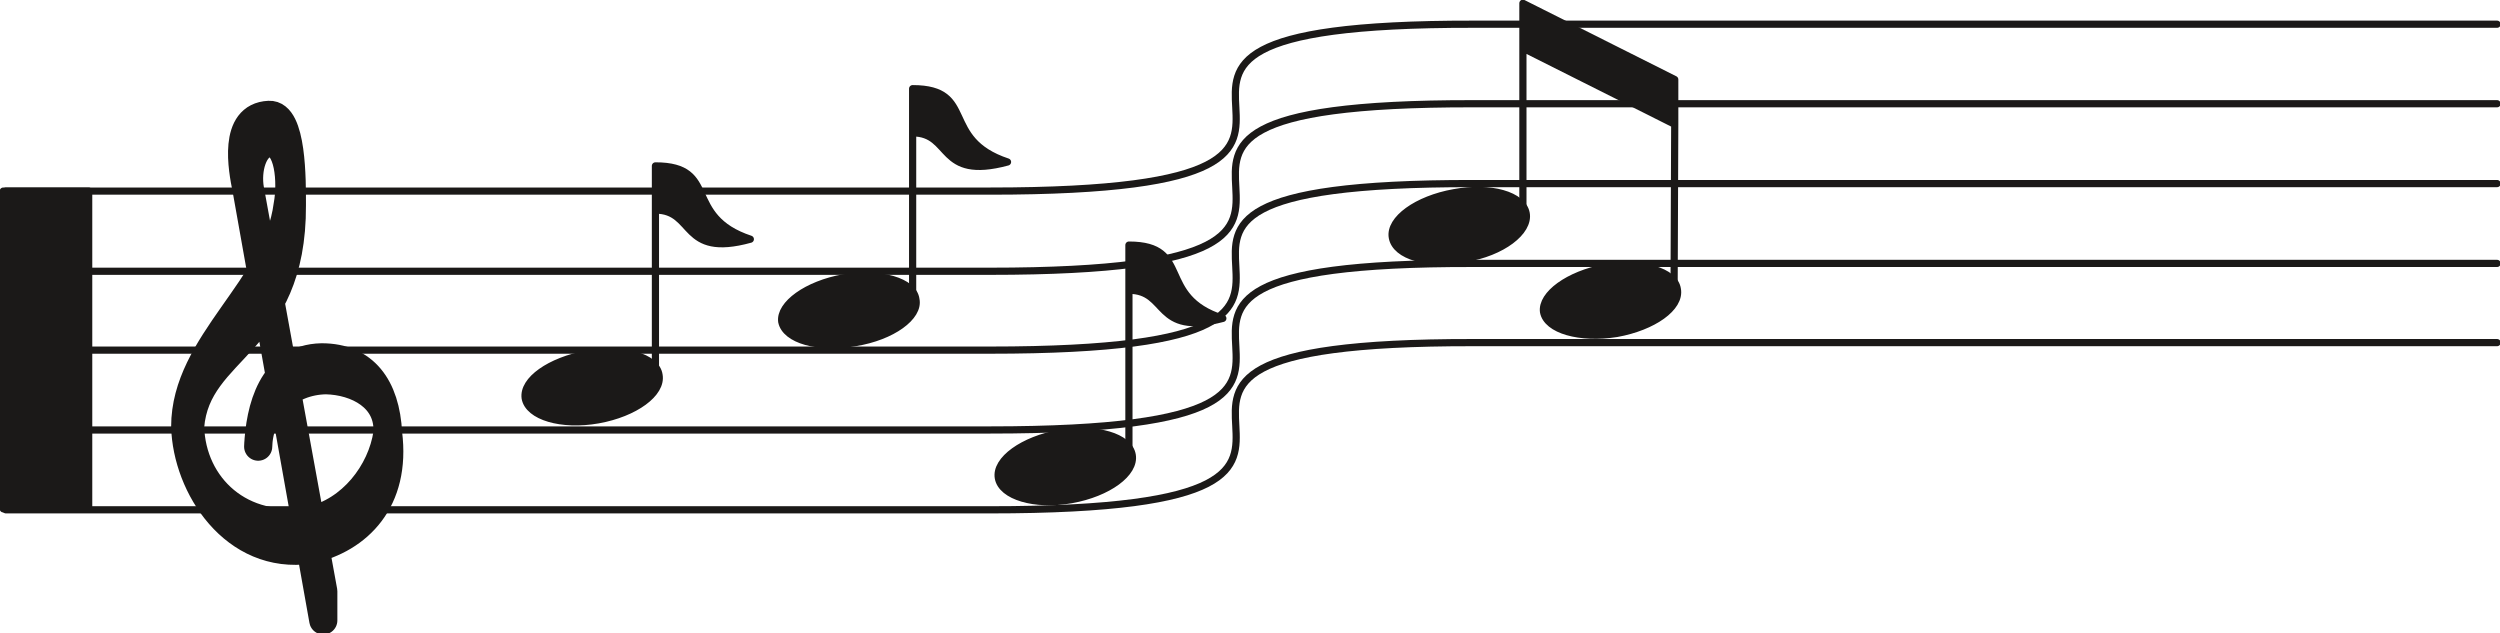 <svg xmlns="http://www.w3.org/2000/svg" xml:space="preserve" width="76.4mm" height="73.134" fill-rule="evenodd" stroke-linejoin="round" stroke-width="28.222" preserveAspectRatio="xMidYMid" version="1.2" viewBox="0 0 7640 1935"><defs class="ClipPathGroup"><clipPath id="a" clipPathUnits="userSpaceOnUse"><path d="M0 0h7640v1935H0z"/></clipPath></defs><g class="SlideGroup"><g class="Slide" clip-path="url(#a)"><g class="Page"><g fill="none" class="com.sun.star.drawing.OpenBezierShape"><path d="M7 63h7636v1508H7z" class="BoundingBox"/><path stroke="#1B1918" stroke-linecap="round" stroke-width="22" d="M18 584h3007c1522 0-10-512 1477-510h3129"/><path stroke="#1B1918" stroke-linecap="round" stroke-width="22" d="M18 829h3007c1522 0-10-514 1477-512h3129"/><path stroke="#1B1918" stroke-linecap="round" stroke-width="22" d="M18 1070h3007c1522 0-10-511 1477-509h3129"/><path stroke="#1B1918" stroke-linecap="round" stroke-width="22" d="M18 1314h3007c1522 0-10-512 1477-509h3129"/><path stroke="#1B1918" stroke-linecap="round" stroke-width="22" d="M18 1558h3007c1522 0-10-513 1477-511h3129"/></g><g class="com.sun.star.drawing.ClosedBezierShape"><path fill="none" d="M-1-1h5140v1568H-1z" class="BoundingBox"/><path fill="#1B1918" d="M10 1555V584h261v971H10Zm0 0Zm1783-473c111-20 213 8 221 64 10 56-74 117-186 137s-213-10-223-66c-8-56 76-114 188-135Zm0 0Zm210 72V507c196 0 82 155 290 224-213 59-168-89-290-89v512Zm0 0Zm575-305c112-18 214 10 221 66 11 53-73 114-185 132-113 20-214-8-225-64-7-53 77-114 189-134Zm0 0Zm211 71V271c196 0 82 155 290 224-214 58-168-89-290-89v514Zm0 0Zm450 404c112-18 211 10 221 66s-74 117-186 137c-111 20-213-10-223-66s76-117 188-137Zm0 0Zm211 73V749c195 0 81 158 287 224-211 56-165-86-287-86v510Zm0 0Zm993-808c112-21 211 7 221 63s-74 120-186 138c-114 21-213-7-223-64-10-56 76-117 188-137Zm0 0Zm211 71V10l464 233v137l-2 504 2-504-464-233v513Zm0 0Zm251 158c112-18 213 10 221 66 10 56-74 115-185 135-112 18-214-10-224-66-7-53 76-114 188-135Z"/><path fill="none" stroke="#1B1918" stroke-linecap="round" stroke-width="22" d="M10 1555V584h261v971H10Zm1783-473c111-20 213 8 221 64 10 56-74 117-186 137s-213-10-223-66c-8-56 76-114 188-135Z"/><path fill="none" stroke="#1B1918" stroke-linecap="round" stroke-width="22" d="M2003 1154V507c196 0 82 155 290 224-213 59-168-89-290-89v512Zm575-305c112-18 214 10 221 66 11 53-73 114-185 132-113 20-214-8-225-64-7-53 77-114 189-134Z"/><path fill="none" stroke="#1B1918" stroke-linecap="round" stroke-width="22" d="M2789 920V271c196 0 82 155 290 224-214 58-168-89-290-89v514Zm450 404c112-18 211 10 221 66s-74 117-186 137c-111 20-213-10-223-66s76-117 188-137Z"/><path fill="none" stroke="#1B1918" stroke-linecap="round" stroke-width="22" d="M3450 1397V749c195 0 81 158 287 224-211 56-165-86-287-86v510Zm993-808c112-21 211 7 221 63s-74 120-186 138c-114 21-213-7-223-64-10-56 76-117 188-137Z"/><path fill="none" stroke="#1B1918" stroke-linecap="round" stroke-width="22" d="M4654 660V10l464 233v137l-2 504 2-504-464-233v513Z"/><path fill="none" stroke="#1B1918" stroke-linecap="round" stroke-width="22" d="M4905 818c112-18 213 10 221 66 10 56-74 115-185 135-112 18-214-10-224-66-7-53 76-114 188-135Z"/></g><g class="com.sun.star.drawing.ClosedBezierShape"><path fill="none" d="M523 308h711v1633H523z" class="BoundingBox"/><path fill="#1B1918" d="M1184 1324c7-109-94-160-188-162-115 2-204 86-207 203 5-114 41-270 194-273 130 0 196 90 203 232 26 206-91 323-239 356-232 33-376-193-381-376 0-255 281-425 313-677 13-68 5-193-57-190-48 5-69 81-58 142l224 1228v89L753 577c-12-59-43-221 69-226 72-4 70 203 70 276 2 430-291 430-311 677 5 183 157 325 366 287 127-28 219-147 237-267Z"/><path fill="none" stroke="#1B1918" stroke-linecap="round" stroke-width="86" d="M1184 1324c7-109-94-160-188-162-115 2-204 86-207 203 5-114 41-270 194-273 130 0 196 90 203 232 26 206-91 323-239 356-232 33-376-193-381-376 0-255 281-425 313-677 13-68 5-193-57-190-48 5-69 81-58 142l224 1228v89L753 577c-12-59-43-221 69-226 72-4 70 203 70 276 2 430-291 430-311 677 5 183 157 325 366 287 127-28 219-147 237-267Z"/></g><g class="com.sun.star.drawing.PolyPolygonShape"><path fill="none" d="M787 804h189v888H787z" class="BoundingBox"/><path fill="#1B1918" d="m948 1680-12-86 12-3 16 87-16 2Zm0 0Zm-84-473-11-59 11-10 10 61-10 8Zm0 0Zm-66-375 7-17 20 111-10 13-17-107Z"/><path fill="none" stroke="#1B1918" stroke-linecap="round" stroke-width="22" d="m948 1680-12-86 12-3 16 87-16 2Zm-84-473-11-59 11-10 10 61-10 8Zm-66-375 7-17 20 111-10 13-17-107Z"/></g></g></g></g></svg>
